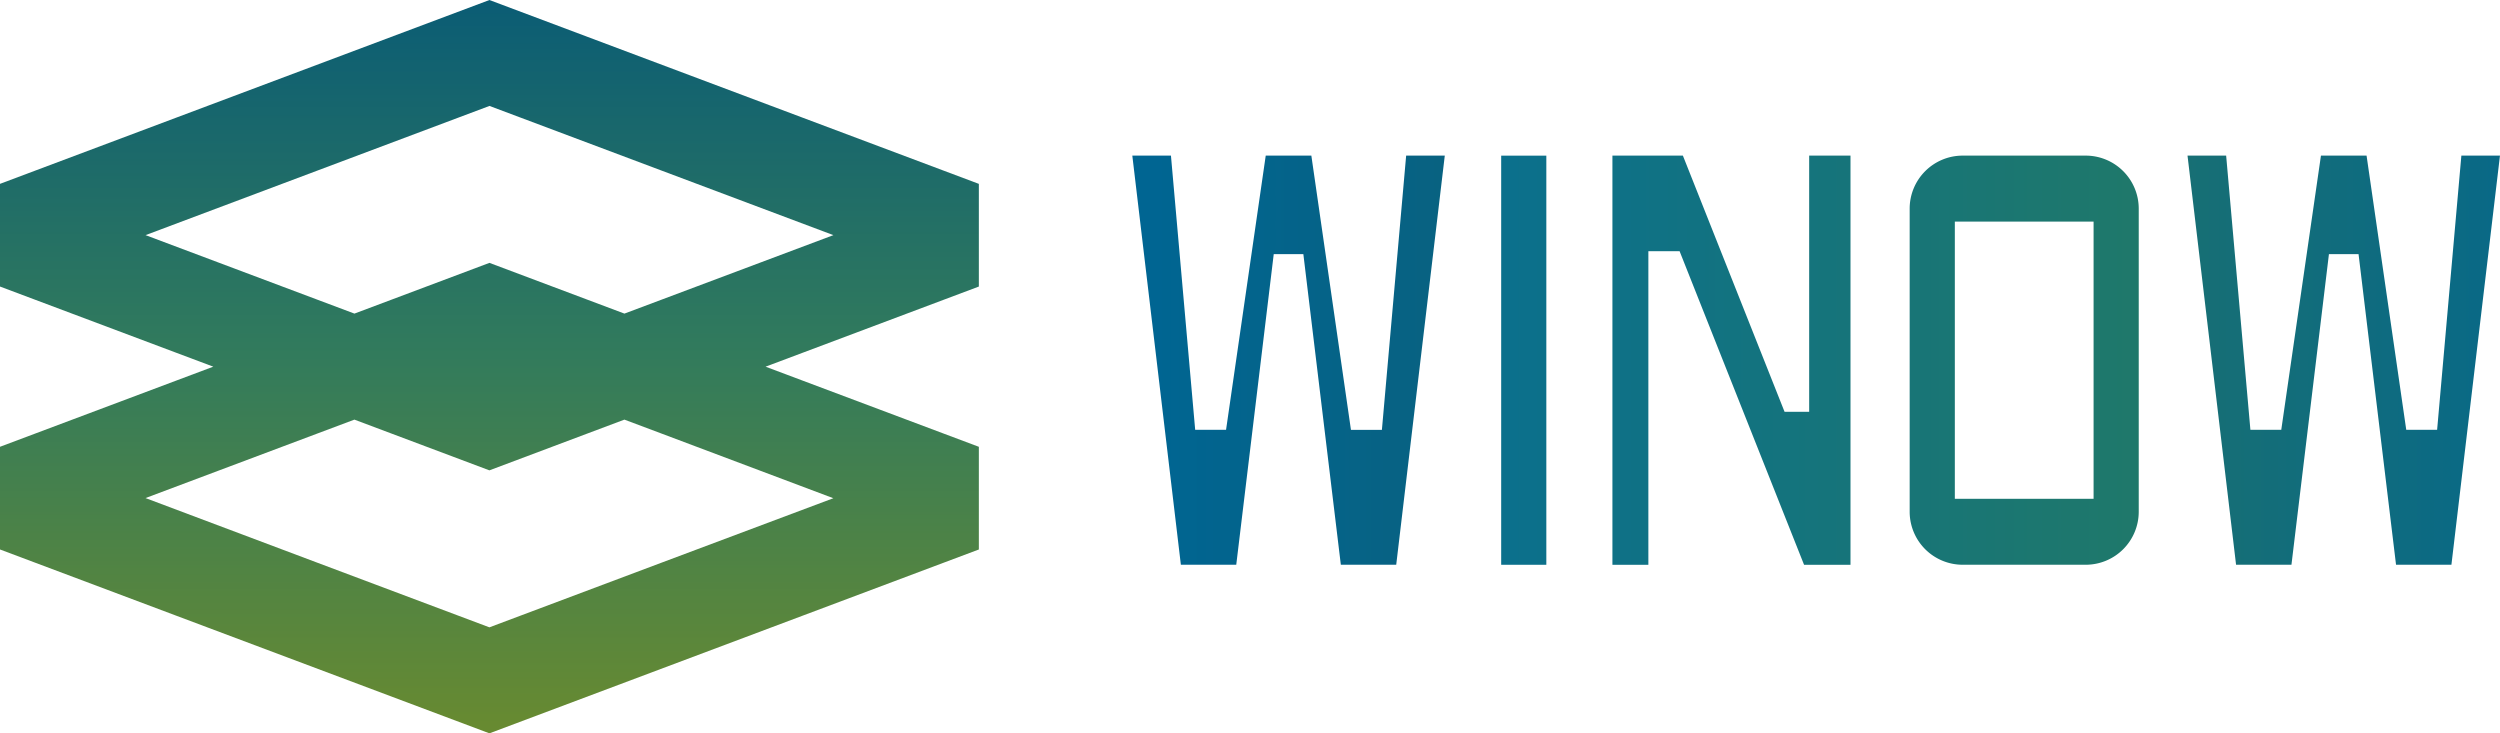 <?xml version="1.0" encoding="UTF-8"?> <svg xmlns="http://www.w3.org/2000/svg" xmlns:xlink="http://www.w3.org/1999/xlink" width="150" height="44" viewBox="0 0 150 44"><defs><linearGradient id="linear-gradient" x1="0.5" y1="0.986" x2="0.5" y2="-0.128" gradientUnits="objectBoundingBox"><stop offset="0" stop-color="#678a31"></stop><stop offset="0.45" stop-color="#327b5c"></stop><stop offset="1" stop-color="#00547b"></stop></linearGradient><linearGradient id="linear-gradient-2" x1="-3.303" y1="0.5" x2="5.67" y2="0.5" gradientUnits="objectBoundingBox"><stop offset="0" stop-color="#006b9f"></stop><stop offset="0.51" stop-color="#217967"></stop><stop offset="1" stop-color="#006b9f"></stop></linearGradient><linearGradient id="linear-gradient-3" x1="0.067" y1="0.5" x2="4.467" y2="0.5" gradientUnits="objectBoundingBox"><stop offset="0" stop-color="#006592"></stop><stop offset="0.508" stop-color="#145d69"></stop><stop offset="1" stop-color="#006b9f"></stop></linearGradient><linearGradient id="linear-gradient-4" x1="-7.707" y1="0.5" x2="37.814" y2="0.5" xlink:href="#linear-gradient-2"></linearGradient><linearGradient id="linear-gradient-5" x1="-1.928" y1="0.5" x2="6.703" y2="0.5" xlink:href="#linear-gradient-2"></linearGradient><linearGradient id="linear-gradient-6" x1="-3.31" y1="0.5" x2="1.648" y2="0.5" gradientUnits="objectBoundingBox"><stop offset="0" stop-color="#005678"></stop><stop offset="0.564" stop-color="#1e726b"></stop><stop offset="1" stop-color="#006592"></stop></linearGradient></defs><g id="logo" transform="translate(-127.218 -392.716)"><path id="图标" d="M185.949,409.909v-6.161l-10.582-3.975-18.783-7.056L137.8,399.772l-10.582,3.975v6.161l10.582,3.976,2.216.832-2.216.832-10.582,3.975v6.161L137.8,429.66l18.784,7.056,18.783-7.056,10.582-3.975v-6.161l-10.582-3.975-2.215-.832,2.215-.832Zm-8.73,12.7L166.9,426.48l-10.318,3.876-10.318-3.876L135.948,422.6l10.318-3.875,2.216-.832,8.1,3.044,8.1-3.044,2.216.832ZM166.9,410.7l-2.216.832-8.1-3.044-8.1,3.044-2.215-.832-10.318-3.876,10.318-3.876,10.318-3.876,10.318,3.876,10.317,3.876Z" transform="translate(0 0)" fill-rule="evenodd" fill="url(#linear-gradient)"></path><g id="文字" transform="translate(195.156 402.055)"><path id="路径_25" data-name="路径 25" d="M370.8,411.8h-7.382a3.182,3.182,0,0,0-3.181,3.164v18.219a3.182,3.182,0,0,0,3.181,3.165H370.8a3.182,3.182,0,0,0,3.181-3.165V414.966A3.182,3.182,0,0,0,370.8,411.8Zm.472,20.591h-8.325V415.759h8.325Z" transform="translate(-313.595 -411.802)" fill="url(#linear-gradient-2)"></path><path id="路径_26" data-name="路径 26" d="M280.357,428.255H278.5L276.124,411.8h-2.737l-2.381,16.453h-1.852L267.7,411.8h-2.318l2.913,24.549h3.323l2.249-18.639h1.777l2.249,18.639h3.323L284.13,411.8h-2.318Z" transform="translate(-265.381 -411.802)" fill="url(#linear-gradient-3)"></path><rect id="矩形_11" data-name="矩形 11" width="2.709" height="24.548" transform="translate(22.133 0)" fill="url(#linear-gradient-4)"></rect><path id="路径_27" data-name="路径 27" d="M335.768,427.172h-1.476l-2.067-5.207L328.191,411.8h-4.228V436.35h2.157V417.533h1.873l2,5.042h0l5.469,13.775h2.786V411.8h-2.48Z" transform="translate(-295.156 -411.802)" fill="url(#linear-gradient-5)"></path><path id="路径_28" data-name="路径 28" d="M410.569,411.8l-1.455,16.453h-1.852L404.881,411.8h-2.737l-2.381,16.453h-1.852L396.456,411.8h-2.318l2.913,24.549h3.323l2.249-18.639H404.4l2.249,18.639h3.323l2.913-24.549Z" transform="translate(-330.825 -411.802)" fill="url(#linear-gradient-6)"></path></g></g></svg> 